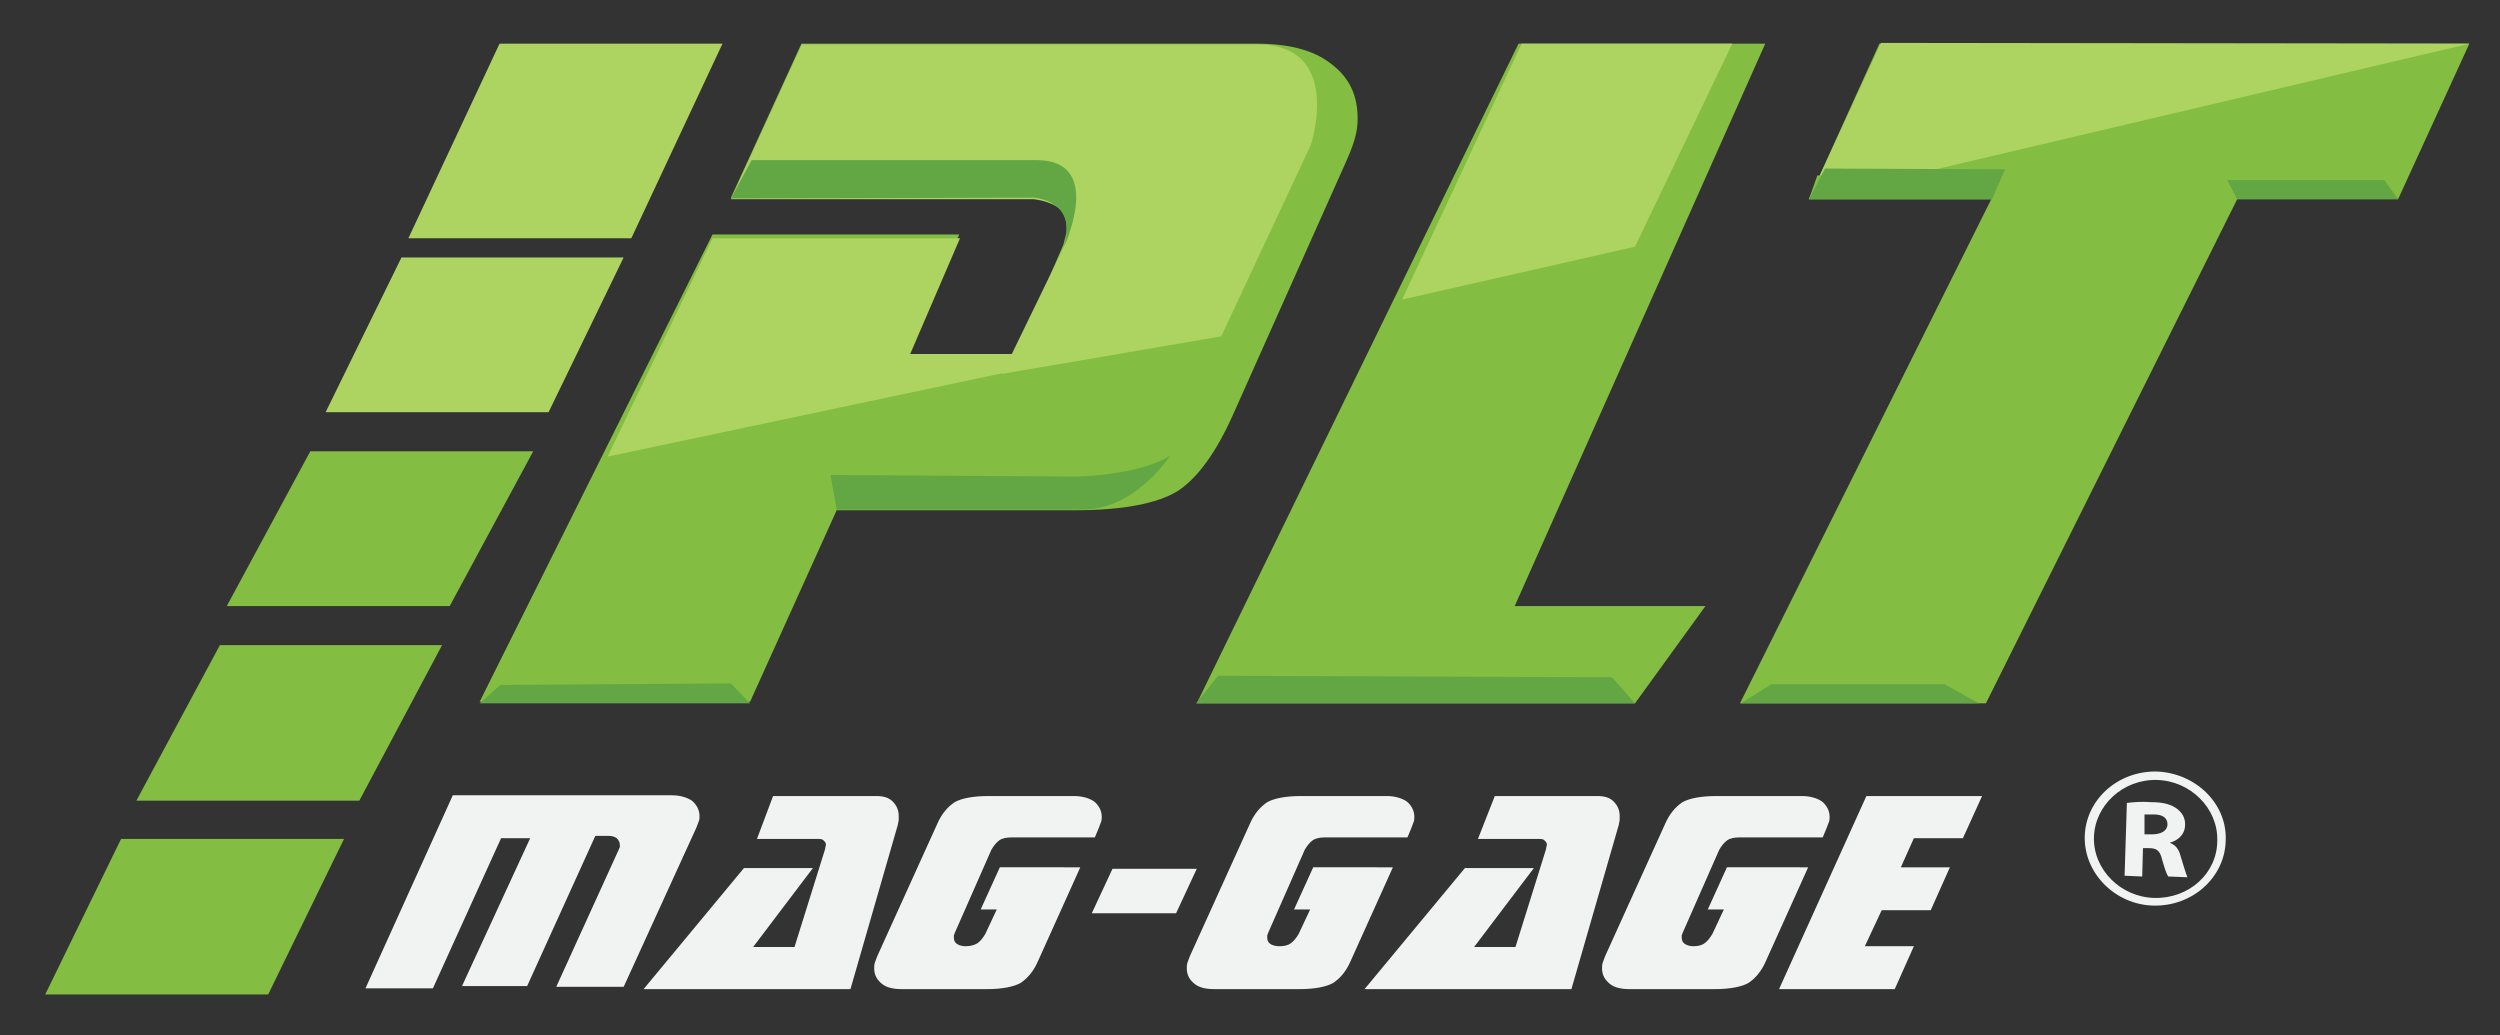 <?xml version="1.0" encoding="utf-8"?>
<!-- Generator: Adobe Illustrator 21.1.0, SVG Export Plug-In . SVG Version: 6.00 Build 0)  -->
<svg version="1.1" id="Layer_1" xmlns="http://www.w3.org/2000/svg" xmlns:xlink="http://www.w3.org/1999/xlink" x="0px" y="0px"
	 viewBox="0 0 326.3 135.1" style="enable-background:new 0 0 326.3 135.1;" xml:space="preserve">
<rect x="0" y="0" width="326.3" height="135.1" fill="#333333" stroke="none"/>
<style type="text/css">
	.st0{fill:#83BD41;}
	.st1{fill:#ADD361;}
	.st2{fill:#62A744;}
	.st3{fill:#F1F2F2;}
	.st4{fill:#81BD41;}
</style>
<path class="st0" d="M173.7,8.3c-2.3-1.8-5.6-2.6-9.7-2.6h-59.4l-9.2,20.1c0,0,39.3-0.1,39.5-0.1c1.1,0.1,2.2,0.4,3,1.1
	c0.9,0.8,1.3,1.7,1.3,2.9c0,0.3,0,0.6-0.1,1c-0.1,0.3-0.2,0.9-0.3,1.2l-6.3,14.7h-14.1l6.8-16H93l-30.4,61h35.3l11.3-25h31.1
	c6.3,0,10.8-0.9,13.4-2.5c2.6-1.7,5-5,7.2-9.9l14.7-32.9c0.5-1.1,0.9-2.1,1.2-3.1c0.3-1,0.4-1.9,0.4-2.7
	C177.2,12.4,176.1,10.1,173.7,8.3z"/>
<polygon class="st0" points="198.2,5.7 156.2,91.8 213.4,91.8 222.6,79.1 197.7,79.1 230.4,5.7 "/>
<polygon class="st0" points="245.3,5.7 236.1,26 259.9,26 227.1,91.8 259.2,91.8 292,26 313,26 322.3,5.7 "/>
<polygon class="st1" points="132.6,46.2 132.3,48.4 79.3,59.6 93,31.1 125.3,31.1 118.8,46.2 "/>
<g>
	<path class="st1" d="M104.7,5.7L95.4,26h39.5c0,0,6.1,0.5,4.4,5.3l-8.5,17.5l28.6-4.9l11.7-25c0,0,4.3-13.1-7-13.1H104.7z"/>
</g>
<polygon class="st2" points="65.3,89.4 95.4,89.2 97.9,91.8 62.6,91.8 "/>
<g>
	<path class="st2" d="M109.2,66.5l-0.8-4.5l32.2,0.2c0,0,7.8-0.1,12.1-2.7c0,0-4.5,7-11.3,7H109.2z"/>
	<path class="st2" d="M95.4,25.9l39.5-0.1c0,0,5.8,0.3,4,6.3c0,0,5.3-11.2-3.6-11.2H98.1L95.4,25.9z"/>
</g>
<polygon class="st1" points="245.5,5.6 236.1,26 322.3,5.7 "/>
<polygon class="st1" points="198.6,5.7 183,39.1 213.4,32.2 226.1,5.7 "/>
<polygon class="st2" points="159,88.2 210.4,88.4 213.4,91.8 156.1,91.8 "/>
<polygon class="st2" points="231.2,89.3 253.8,89.3 258.3,91.8 227.2,91.8 "/>
<g>
	<path class="st3" d="M69.2,109.4h-3.8l-8.9,19.6h-8.8l11.4-25.2h28.6c1.1,0,2,0.3,2.6,0.7c0.6,0.5,1,1.2,1,2c0,0.2,0,0.5-0.1,0.7
		c-0.1,0.3-0.2,0.5-0.3,0.8l-9.5,20.8h-8.8l8.2-18c0-0.1,0.1-0.2,0.1-0.2c0-0.1,0-0.2,0-0.3c0-0.3-0.1-0.6-0.4-0.9
		c-0.3-0.2-0.6-0.3-1-0.3h-1.8l-8.9,19.6h-8.5L69.2,109.4z"/>
	<path class="st3" d="M100.9,103.9h13.5c0.9,0,1.6,0.2,2.1,0.7c0.5,0.5,0.8,1.1,0.8,1.9c0,0.2,0,0.4,0,0.5c0,0.2-0.1,0.4-0.1,0.6
		l-6.2,21.5h-27l13.1-15.8h9l-7.8,10.3h5.4l4-12.8c0,0,0,0,0-0.1c0-0.1,0.1-0.3,0.1-0.4c0-0.3-0.1-0.4-0.3-0.6
		c-0.2-0.2-0.4-0.2-0.7-0.2h-8L100.9,103.9z"/>
	<path class="st3" d="M141,113.2l-5.5,12.2c-0.6,1.4-1.4,2.3-2.3,2.9c-0.9,0.5-2.4,0.8-4.4,0.8h-11.1c-1.1,0-2-0.2-2.6-0.7
		c-0.6-0.5-1-1.1-1-2c0-0.3,0-0.5,0.1-0.8c0.1-0.3,0.2-0.5,0.3-0.8l7.8-17.2c0.6-1.4,1.4-2.3,2.3-2.9c0.9-0.5,2.4-0.8,4.4-0.8h11.2
		c1.1,0,2,0.3,2.6,0.7c0.6,0.5,1,1.2,1,2c0,0.2,0,0.5-0.1,0.7c-0.1,0.3-0.2,0.5-0.3,0.8l-0.5,1.2H132c-0.6,0-1.2,0.1-1.6,0.4
		c-0.4,0.3-0.7,0.7-1,1.2l-4.8,10.9c0,0.1-0.1,0.2-0.1,0.3c0,0.1,0,0.2,0,0.3c0,0.3,0.1,0.6,0.4,0.8c0.3,0.2,0.7,0.3,1.1,0.3
		c0.6,0,1.1-0.1,1.6-0.4c0.4-0.3,0.7-0.7,1-1.2l1.5-3.2H128l2.5-5.5H141z"/>
</g>
<polygon class="st3" points="142.5,119.2 145.2,113.4 156.2,113.4 153.5,119.2 "/>
<g>
	<path class="st3" d="M181.8,113.2l-5.5,12.2c-0.6,1.4-1.4,2.3-2.3,2.9c-0.9,0.5-2.4,0.8-4.4,0.8h-11.1c-1.1,0-2-0.2-2.6-0.7
		c-0.6-0.5-1-1.1-1-2c0-0.3,0-0.5,0.1-0.8c0.1-0.3,0.2-0.5,0.3-0.8l7.8-17.2c0.6-1.4,1.4-2.3,2.3-2.9c0.9-0.5,2.4-0.8,4.4-0.8h11.2
		c1.1,0,2,0.3,2.6,0.7c0.6,0.5,1,1.2,1,2c0,0.2,0,0.5-0.1,0.7c-0.1,0.3-0.2,0.5-0.3,0.8l-0.5,1.2h-10.8c-0.6,0-1.2,0.1-1.6,0.4
		c-0.4,0.3-0.7,0.7-1,1.2l-4.8,10.9c0,0.1-0.1,0.2-0.1,0.3c0,0.1,0,0.2,0,0.3c0,0.3,0.1,0.6,0.4,0.8c0.3,0.2,0.7,0.3,1.2,0.3
		c0.6,0,1.1-0.1,1.5-0.4c0.4-0.3,0.7-0.7,1-1.2l1.5-3.2h-2.1l2.5-5.5H181.8z"/>
	<path class="st3" d="M195.1,103.9h13.4c0.9,0,1.6,0.2,2.1,0.7c0.5,0.5,0.8,1.1,0.8,1.9c0,0.2,0,0.4,0,0.5c0,0.2-0.1,0.4-0.1,0.6
		l-6.2,21.5h-27l13.1-15.8h9l-7.8,10.3h5.4l4-12.8c0,0,0,0,0-0.1c0-0.1,0.1-0.3,0.1-0.4c0-0.3-0.1-0.4-0.3-0.6
		c-0.2-0.2-0.4-0.2-0.7-0.2h-8L195.1,103.9z"/>
	<path class="st3" d="M236,113.2l-5.5,12.2c-0.6,1.4-1.4,2.3-2.3,2.9c-0.9,0.5-2.4,0.8-4.4,0.8h-11.1c-1.1,0-2-0.2-2.6-0.7
		c-0.6-0.5-1-1.1-1-2c0-0.3,0-0.5,0.1-0.8c0.1-0.3,0.2-0.5,0.3-0.8l7.8-17.2c0.6-1.4,1.4-2.3,2.3-2.9c0.9-0.5,2.4-0.8,4.4-0.8h11.2
		c1.1,0,2,0.3,2.6,0.7c0.6,0.5,1,1.2,1,2c0,0.2,0,0.5-0.1,0.7c-0.1,0.3-0.2,0.5-0.3,0.8l-0.5,1.2H227c-0.6,0-1.2,0.1-1.6,0.4
		c-0.4,0.3-0.7,0.7-1,1.2l-4.8,10.9c0,0.1-0.1,0.2-0.1,0.3c0,0.1,0,0.2,0,0.3c0,0.3,0.1,0.6,0.4,0.8c0.3,0.2,0.7,0.3,1.1,0.3
		c0.6,0,1.1-0.1,1.5-0.4c0.4-0.3,0.7-0.7,1-1.2l1.5-3.2h-2.1l2.5-5.5H236z"/>
</g>
<polygon class="st3" points="243.6,103.9 232.2,129.1 247.3,129.1 249.8,123.5 243.4,123.5 245.6,118.8 252,118.8 254.5,113.2 
	248.1,113.2 249.8,109.4 256.2,109.4 258.7,103.9 "/>
<polygon class="st4" points="237.2,22.9 261.2,22.9 259.9,26 236.1,26 "/>
<polygon class="st2" points="238.2,22 261.7,22.1 260,26 236.1,26 "/>
<polygon class="st1" points="71.6,53.8 42.5,53.8 52.4,33.6 81.4,33.6 "/>
<polygon class="st1" points="65.2,5.7 53.3,31.1 82.4,31.1 94.3,5.7 "/>
<polygon class="st0" points="58.7,79.1 29.6,79.1 40.5,58.9 69.6,58.9 "/>
<polygon class="st0" points="46.9,104.5 17.8,104.5 28.7,84.2 57.7,84.2 "/>
<polygon class="st0" points="15.8,109.5 5.9,129.8 35,129.8 44.9,109.5 "/>
<polygon class="st2" points="290.7,23.5 311.2,23.5 313,26 292,26 "/>
<g>
	<path class="st3" d="M279.9,108.9l1,0c1.2,0,2-0.5,2-1.3c0-0.9-0.7-1.3-1.8-1.3c-0.7,0-1,0-1.2,0L279.9,108.9z M277.6,104.8
		c0.8-0.1,1.9-0.2,3.2-0.1c1.6,0,2.6,0.3,3.4,0.9c0.6,0.5,1,1.1,1,2c0,1.4-1,2.1-2,2.4v0c0.8,0.3,1.2,0.9,1.4,1.7
		c0.3,1,0.7,2.3,0.9,2.8l-2.5-0.1c-0.2-0.3-0.4-0.8-0.8-2.2c-0.3-1.3-0.8-1.5-1.8-1.5l-0.7,0l-0.1,3.7l-2.3-0.1L277.6,104.8z"/>
	<path class="st3" d="M281.2,117.2c-4.4-0.1-8-3.7-7.9-7.9c0.1-4.2,3.8-7.6,8.2-7.5c4.4,0.1,8,3.7,7.9,7.9
		C289.4,114,285.7,117.3,281.2,117.2 M281.5,100.7c-5.1-0.1-9.3,3.7-9.4,8.5c-0.1,4.8,4,8.9,9,9c5.1,0.1,9.3-3.7,9.4-8.5
		C290.7,104.9,286.6,100.9,281.5,100.7"/>
</g>
</svg>
